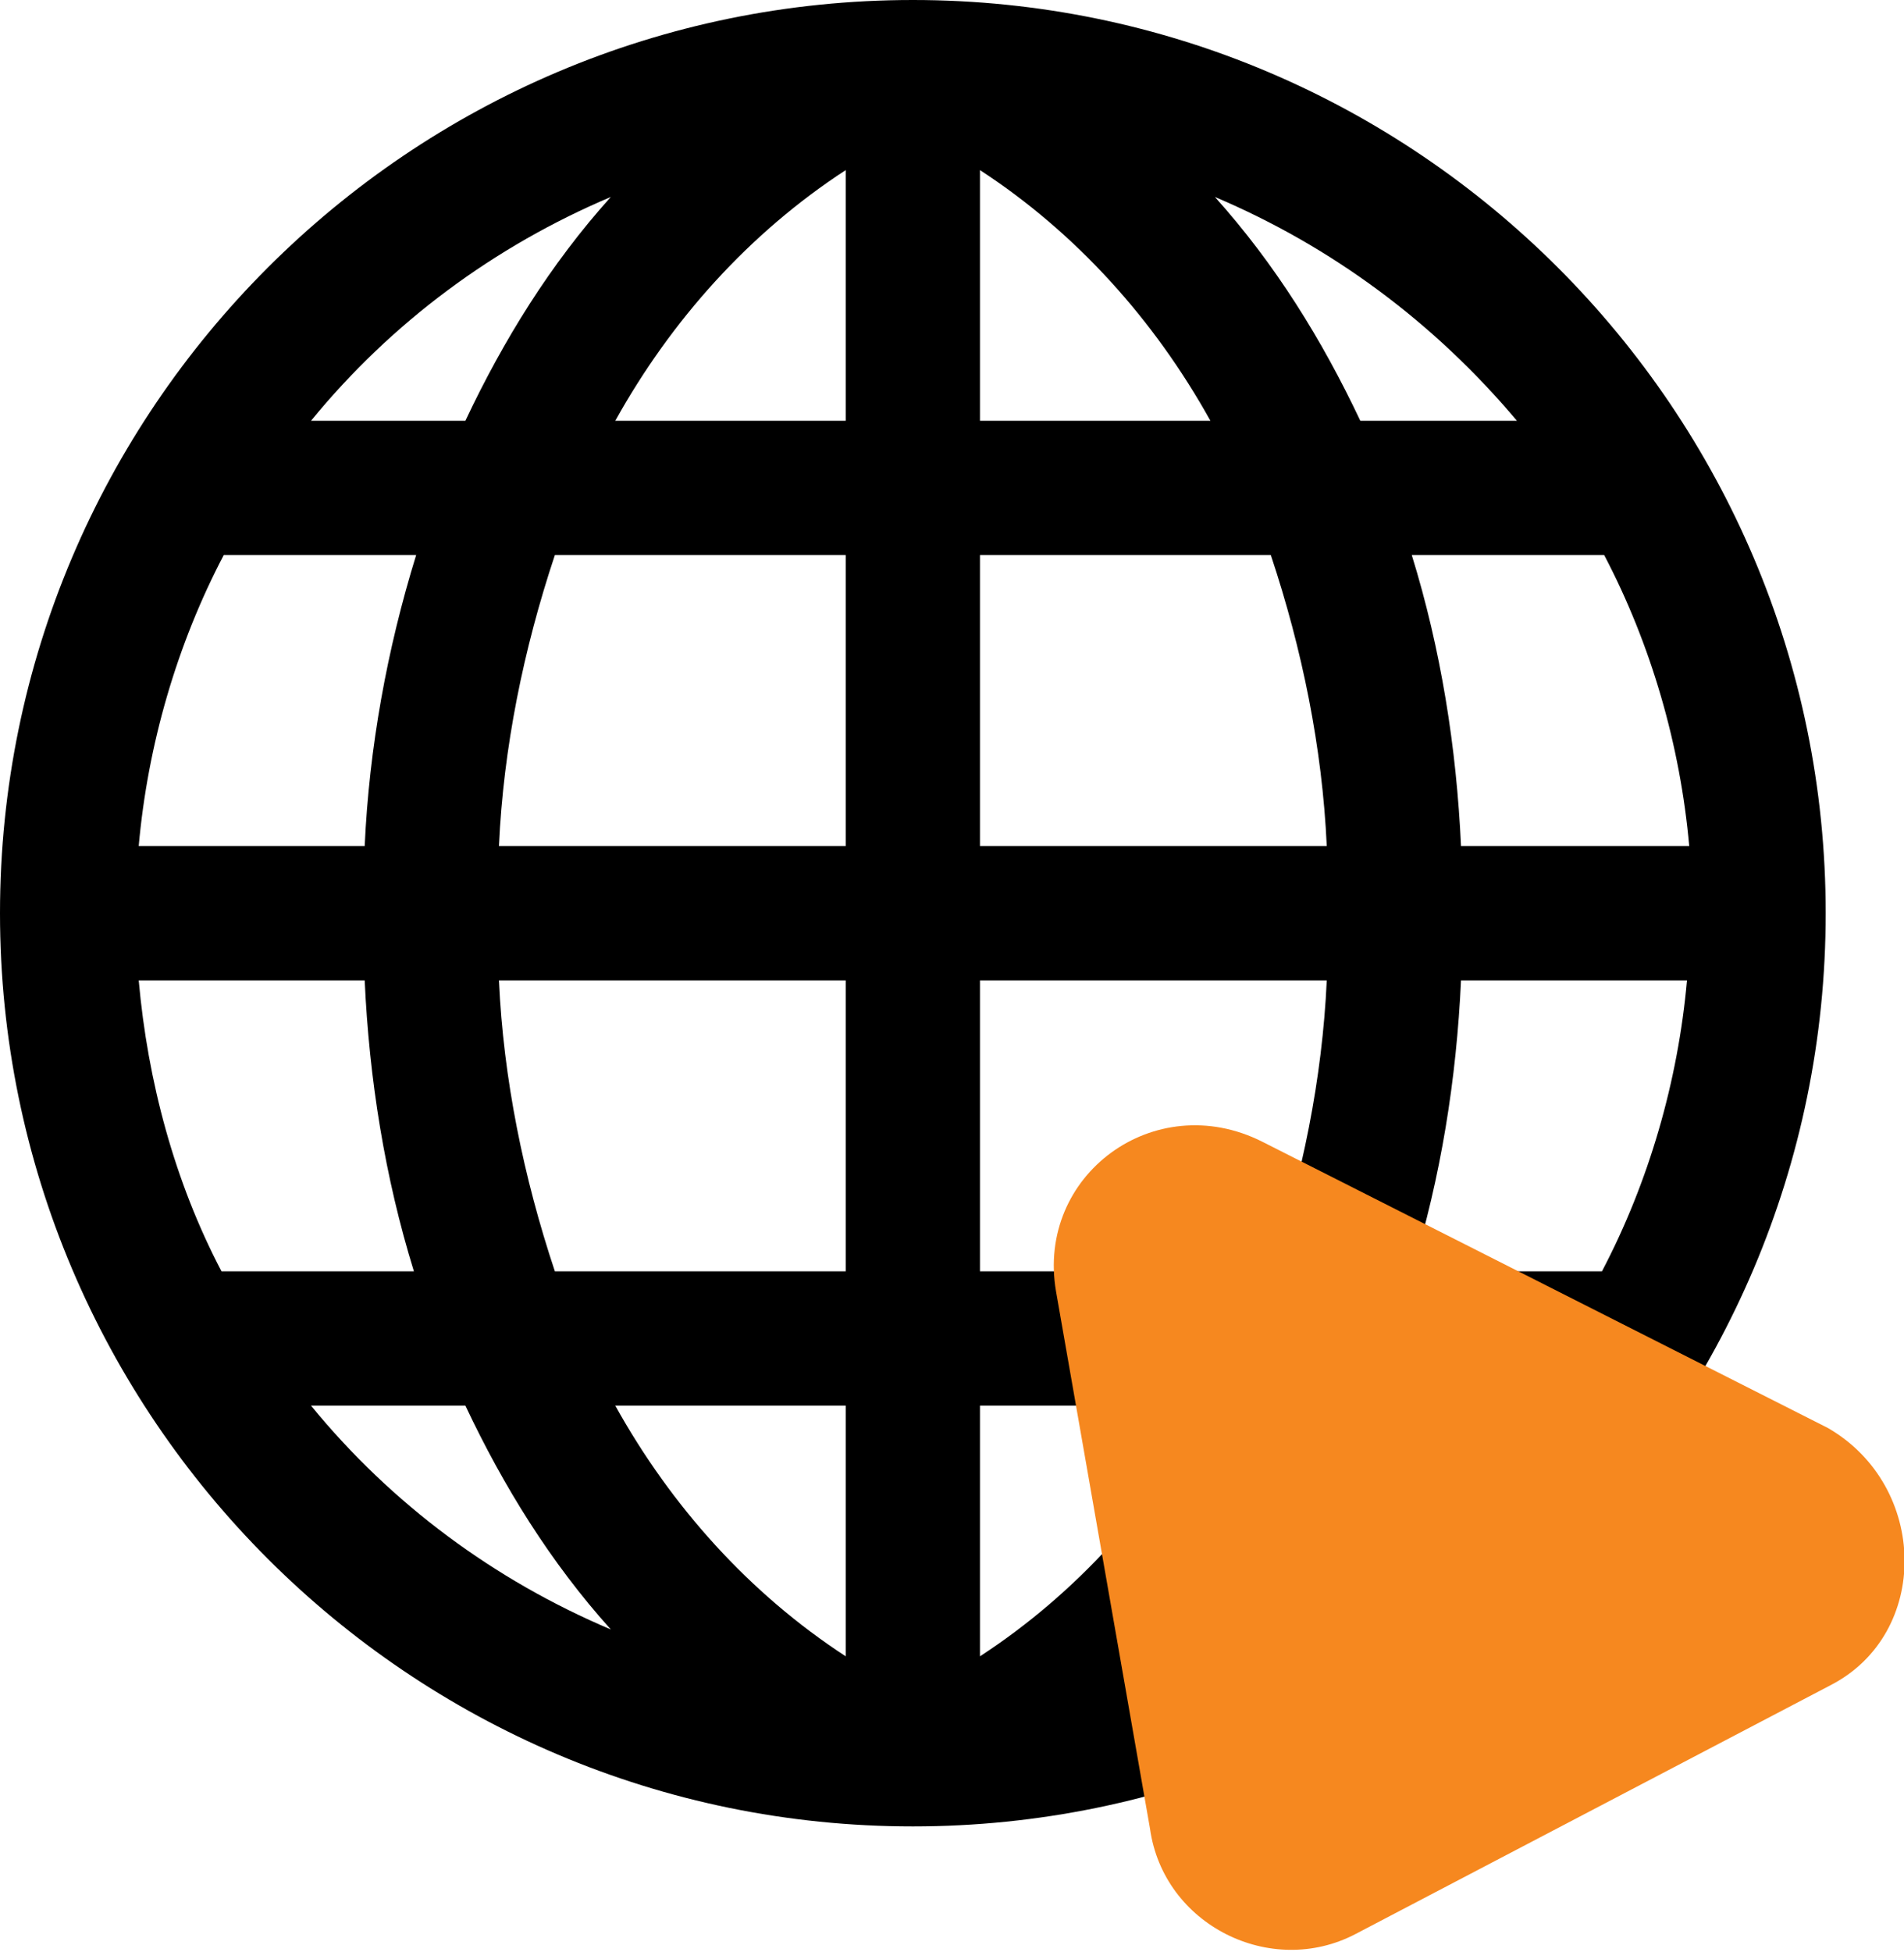 <?xml version="1.0" encoding="UTF-8"?> <!-- Generator: Adobe Illustrator 24.0.1, SVG Export Plug-In . SVG Version: 6.00 Build 0) --> <svg xmlns="http://www.w3.org/2000/svg" xmlns:xlink="http://www.w3.org/1999/xlink" id="Layer_1" x="0px" y="0px" viewBox="0 0 85.1 87.2" style="enable-background:new 0 0 85.1 87.2;" xml:space="preserve"> <style type="text/css"> .st0{fill:#F6881F;} </style> <title>56</title> <g> <path d="M40.8,0C18.3,0,0,18.3,0,40.8s18.3,40.8,40.8,40.8s40.8-18.3,40.8-40.8S63.3,0,40.8,0C40.8,0,40.8,0,40.8,0z M6.2,43.8 h10.1c0.2,4.4,0.9,8.8,2.2,13H9.9C7.8,52.8,6.6,48.3,6.2,43.8z M43.8,18.8V7.6c4.3,2.8,7.8,6.7,10.3,11.2H43.8z M56.8,24.8 c1.4,4.2,2.3,8.6,2.5,13H43.8v-13H56.8z M37.8,7.6v11.2H27.5C30,14.3,33.5,10.4,37.8,7.6z M37.8,24.8v13H22.3 c0.2-4.4,1.1-8.8,2.5-13H37.8z M16.3,37.8H6.2c0.4-4.5,1.7-9,3.8-13h8.6C17.3,29,16.5,33.4,16.3,37.8z M22.3,43.8h15.5v13h-13 C23.4,52.6,22.5,48.2,22.3,43.8z M37.8,62.8V74c-4.3-2.8-7.8-6.7-10.3-11.2H37.8z M43.8,74V62.8h10.3C51.6,67.3,48.1,71.2,43.8,74z M43.8,56.8v-13h15.5c-0.2,4.4-1.1,8.8-2.5,13H43.8z M65.3,43.8h10.1c-0.4,4.5-1.7,9-3.8,13h-8.5C64.4,52.6,65.1,48.2,65.3,43.8z M65.3,37.8c-0.2-4.4-0.9-8.8-2.2-13h8.6c2.1,4,3.4,8.5,3.8,13H65.3z M67.8,18.8h-7c-1.7-3.6-3.8-7-6.5-10 C59.5,11,64.1,14.4,67.8,18.8L67.8,18.8z M27.3,8.8c-2.7,3-4.8,6.4-6.5,10h-6.9C17.5,14.4,22.1,11,27.3,8.8z M13.9,62.8h6.9 c1.7,3.6,3.8,7,6.5,10C22.1,70.6,17.5,67.2,13.9,62.8z M54.3,72.8c2.7-3,4.8-6.4,6.5-10h6.9C64.1,67.2,59.5,70.6,54.3,72.8z"></path> </g> <path class="st0" d="M81.8,75.3L60.6,86.4c-3.8,2-8.6-0.4-9.2-4.7l-4.2-24c-0.9-5.2,4.4-9.1,9.2-6.7l25.3,12.8 C86.2,66.4,86.3,73,81.8,75.3z"></path> </svg> 